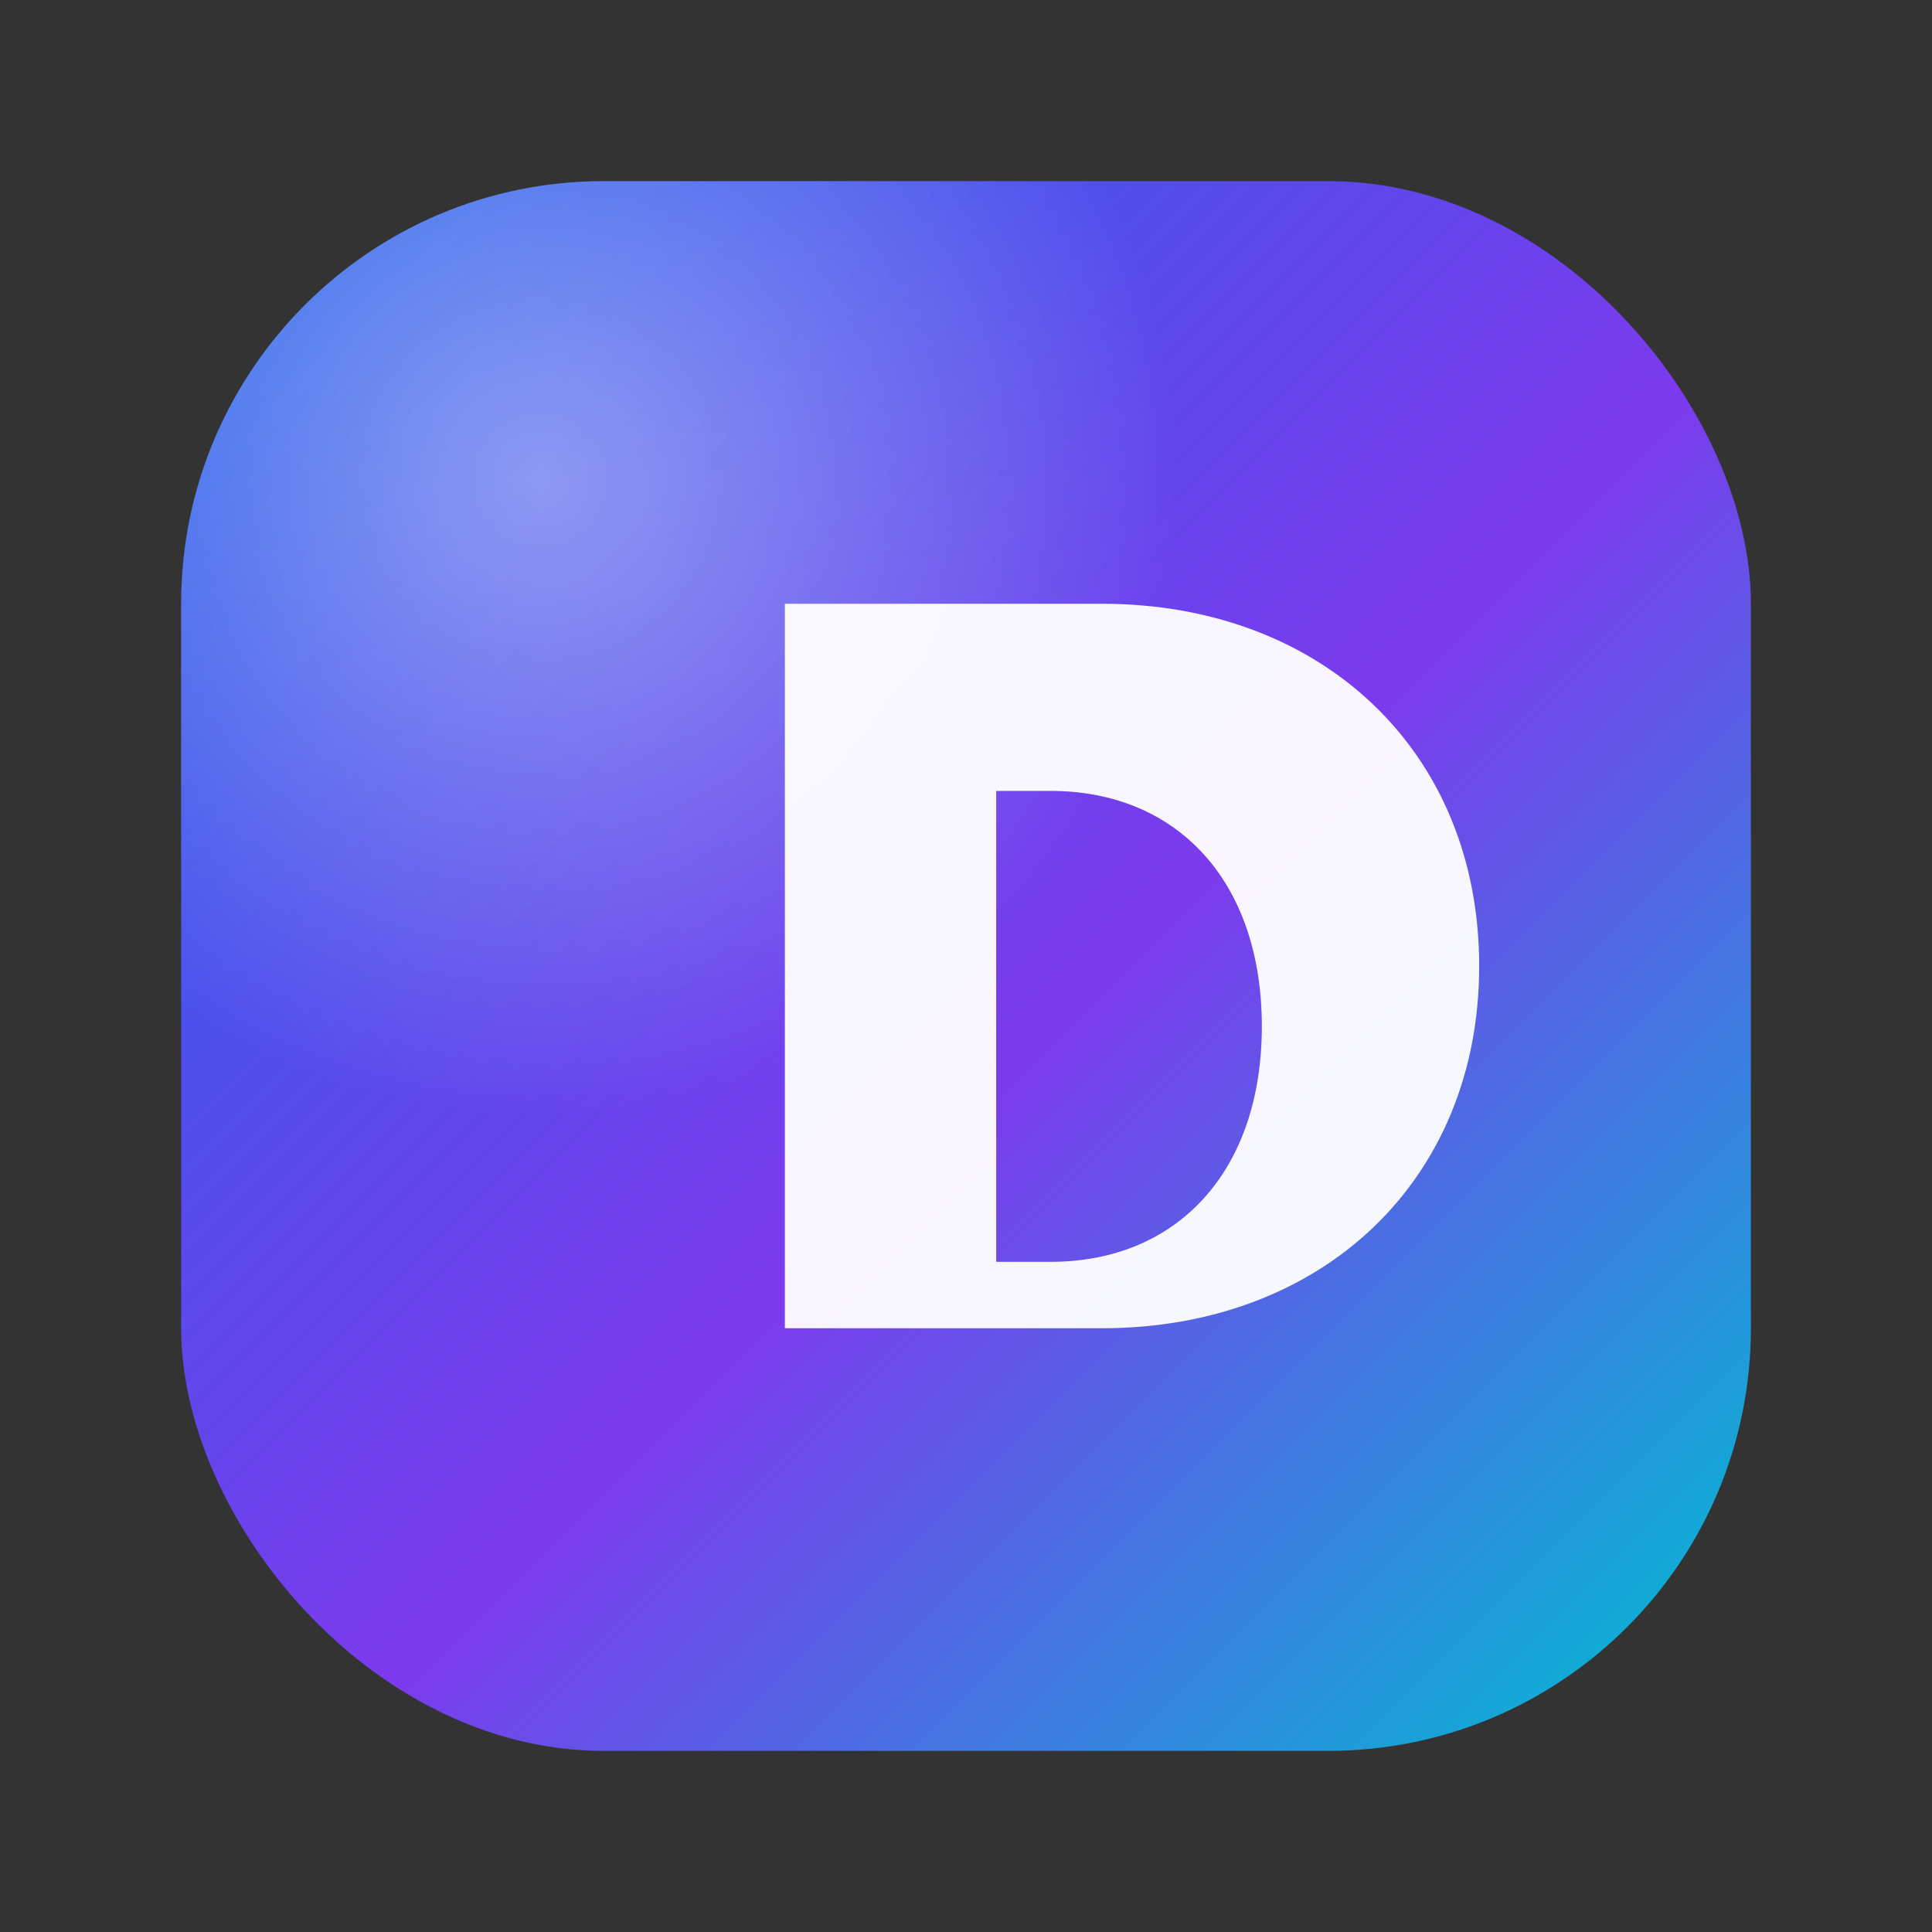 <svg xmlns="http://www.w3.org/2000/svg" width="64" height="64" viewBox="0 0 64 64" role="img" aria-label="Directorate">
  <rect x="0" y="0" width="64" height="64" fill="#333333" stroke="none"/>
  <defs>
    <linearGradient id="g" x1="8" y1="8" x2="56" y2="56" gradientUnits="userSpaceOnUse">
      <stop offset="0" stop-color="#2563eb"/>
      <stop offset="0.55" stop-color="#7c3aed"/>
      <stop offset="1" stop-color="#06b6d4"/>
    </linearGradient>
    <radialGradient id="s" cx="0" cy="0" r="1" gradientUnits="userSpaceOnUse" gradientTransform="translate(18 16) rotate(45) scale(38)">
      <stop offset="0" stop-color="#ffffff" stop-opacity="0.40"/>
      <stop offset="0.55" stop-color="#ffffff" stop-opacity="0"/>
    </radialGradient>
  </defs>
  <rect x="6" y="6" width="52" height="52" rx="14" fill="url(#g)"/>
  <rect x="6" y="6" width="52" height="52" rx="14" fill="url(#s)"/>
  <path d="M26 20h10.5c7.3 0 12.5 4.9 12.5 12s-5.2 12-12.5 12H26V20Zm8.8 6.2H33v15.6h1.8c4.2 0 7-3 7-7.8s-2.8-7.8-7-7.8Z" fill="#fff" fill-opacity="0.95"/>
</svg>

